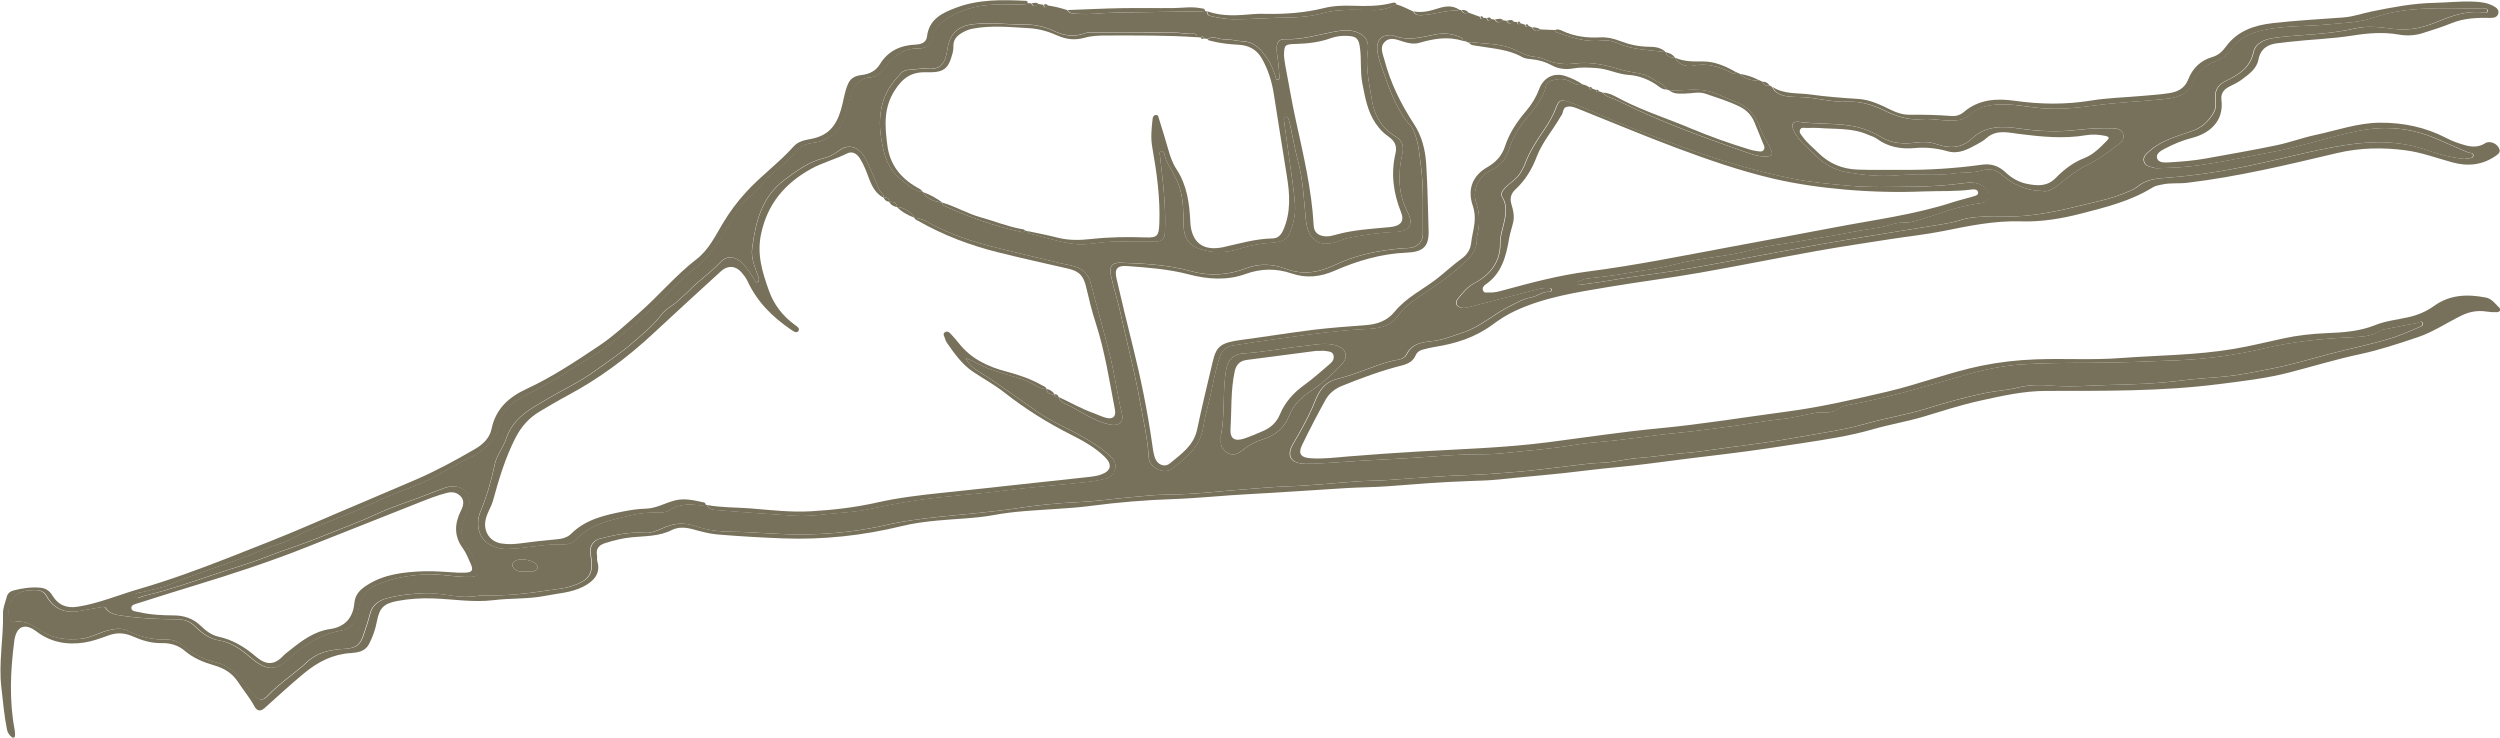 <?xml version="1.0" encoding="utf-8"?>
<!-- Generator: Adobe Illustrator 27.9.0, SVG Export Plug-In . SVG Version: 6.00 Build 0)  -->
<svg version="1.1" id="Layer_1" xmlns="http://www.w3.org/2000/svg" xmlns:xlink="http://www.w3.org/1999/xlink" x="0px" y="0px"
	 viewBox="0 0 563.24 166.18" style="enable-background:new 0 0 563.24 166.18;" xml:space="preserve">
<style type="text/css">
	.st0{fill:#77715B;}
</style>
<g>
	<path class="st0" d="M347.04,6.63c1.09,0.05,2.17,0.09,3.26,0.14c0.1,0.16,0.17,0.41,0.31,0.46c3.33,1.17,6.66,2.37,10.3,1.91
		c1.25-0.16,2.45,0.1,3.63,0.62c3.41,1.52,7.12,1.48,10.73,1.98c0,0,0.01,0,0.01,0c0.26,1.13,1.15,1.21,2.07,1.22c0,0,0,0,0,0
		c0.93,1.81,2.67,2.12,4.3,1.79c2.95-0.59,5.5,0.24,8.06,1.45c0.42,0.2,0.93,0.79,1.41,0.04c0.29,0.13,0.58,0.26,0.88,0.39
		c0.75,1.02,3.04,1.77,4.22,1.4c0.29,0.13,0.59,0.26,0.88,0.38c0.2,0.88,0.85,0.93,1.57,0.84c0.18,0.11,0.37,0.22,0.55,0.33
		c0.69,1.43,1.99,1.93,3.43,2.13c0.88,0.12,1.8,0.14,2.68,0.15c3.6,0.04,7.08,1.21,10.68,1.05c2.98-0.13,5.72,0.65,8.36,1.93
		c2.77,1.34,5.59,2.34,8.77,2.01c1.22-0.13,2.48,0.07,3.72,0.16c2.4,0.18,4.93,0.62,6.99-1.25c1.93-1.75,4.32-2.17,6.8-2.24
		c3.15-0.09,6.23,0.61,9.35,0.87c3.99,0.33,7.98-0.11,11.92-0.64c5.18-0.69,10.39-0.89,15.58-1.43c2.66-0.28,5.26-0.81,6.42-3.59
		c1.02-2.44,2.73-4.05,5.14-4.89c1.52-0.53,2.64-1.5,3.48-2.71c1.82-2.64,4.54-3.73,7.41-4.36c4.78-1.05,9.7-0.8,14.54-1.28
		c3.44-0.35,6.91-0.37,10.28-1.54c3.37-1.17,6.97-1.74,10.52-1.95c4.63-0.28,9.29-0.08,13.94-0.07c0.46,0,1.2-0.14,1.14,0.56
		c-0.05,0.55-0.76,0.34-1.15,0.3c-3.66-0.4-6.92,0.78-10.24,2.15c-3.06,1.26-6.24,2.04-9.74,1.58c-2.81-0.37-5.71-0.79-8.62-0.13
		c-3.98,0.9-8.04,1.26-12.11,1.54c-2.08,0.14-4.17,0.31-6.23,0.61c-2.06,0.3-4.17,1.11-4.64,3.24c-0.77,3.53-3.36,5.05-6.14,6.41
		c-1.71,0.84-2.52,1.91-2.45,3.81c0.05,1.11,0.27,2.23-0.37,3.35c-1.14,1.99-2.66,3.39-4.84,4.16c-3.26,1.16-6.69,1.98-9.4,4.34
		c-0.75,0.65-1.72,1.3-1.49,2.43c0.26,1.24,1.53,1.27,2.5,1.58c0.23,0.07,0.5,0.04,0.75,0.03c1.69-0.07,3.38-0.09,5.07-0.22
		c6.76-0.52,13.33-2.11,19.98-3.3c6.81-1.22,13.35-3.55,20.12-4.9c5.98-1.19,11.78-0.67,17.39,1.75c2.33,1,4.65,2.01,6.98,3.02
		c0.52,0.23,1.49,0.16,1.42,0.79c-0.09,0.8-1.12,0.53-1.73,0.76c-0.13,0.05-0.3,0-0.45-0.01c-2.79-0.28-5.5-1-8.11-1.92
		c-6.06-2.16-12.3-2.15-18.45-1.19c-6.46,1.01-12.82,2.7-19.22,4.12c-6.99,1.55-14.02,2.75-21.18,3.26
		c-2.25,0.16-4.54,0.38-6.44,1.95c-0.71,0.59-1.63,0.95-2.5,1.32c-3.58,1.54-7.39,2.24-11.15,3.17c-6.19,1.53-12.42,2.66-18.84,2.23
		c-0.05,0-0.1,0-0.15,0c-2.51,0.09-5.02,0.1-7.46,0.91c-1.31,0.43-2.69,0.67-4.06,0.9c-3.89,0.66-7.8,1.25-11.69,1.89
		c-5.19,0.85-10.38,1.68-15.56,2.6c-6.35,1.13-12.69,2.36-19.03,3.53c-4.54,0.83-9.07,1.72-13.63,2.43
		c-5.34,0.84-10.71,1.46-16.04,2.4c-1.81,0.32-3.64,0.5-5.45,0.77c-0.33,0.05-0.62,0.09-0.77-0.24c-0.19-0.43,0.2-0.46,0.46-0.57
		c0.6-0.24,1.17-0.49,1.84-0.58c2.61-0.34,5.25-0.55,7.82-1.03c4.04-0.75,8.14-1.16,12.12-2.21c5.7-1.51,11.65-1.65,17.35-3.28
		c3.36-0.96,6.93-1.22,10.38-1.86c3.85-0.72,7.76-1.23,11.58-2.03c3.24-0.67,6.57-0.9,9.73-1.9c1.5-0.48,3.03-0.13,4.56-0.56
		c2.58-0.72,5.11-1.58,7.65-2.41c2.5-0.82,5.08-1.39,7.69-1.75c0.84-0.12,1.38-0.59,1.58-1.38c0.23-0.87-0.2-1.5-0.85-2.08
		c-1.38-1.24-3.02-1.24-4.66-1.02c-3.75,0.5-7.53,0.77-11.3,0.8c-4.94,0.04-9.88,0.24-14.82-0.22c-4.01-0.38-8.03-0.71-11.97-1.47
		c-9.89-1.91-19.47-5-28.88-8.53c-5.35-2.01-10.74-3.97-15.95-6.35c-2.11-0.96-4.26-1.84-6.45-2.62c-1.5-0.54-2.05-0.14-2.58,1.32
		c-0.68,1.87-1.7,3.59-2.81,5.2c-1.64,2.38-3.18,4.78-4.21,7.5c-0.29,0.77-0.68,1.51-1.15,2.23c-0.93,1.43-2.47,2.16-3.53,3.42
		c-0.51,0.6-0.84,1.21-0.44,1.88c1.16,1.94,0.81,3.92,0.35,5.93c-0.33,1.45-0.85,2.85-0.82,4.38c0.09,4.26-2.25,7.18-5.76,9.03
		c-1.67,0.88-2.66,2.2-3.74,3.51c-0.87,1.04-0.25,2.06,1.11,2.11c0.39,0.01,0.8-0.04,1.18-0.14c5.18-1.34,10.36-2.69,15.54-4.04
		c0.87-0.23,1.75-0.38,2.66-0.3c0.24,0.02,0.54,0.01,0.57,0.34c0.03,0.3-0.22,0.52-0.44,0.5c-1.58-0.1-2.78,1.03-4.25,1.29
		c-1.8,0.32-3.33,1.27-4.93,2.08c-3.48,1.75-6.39,4.47-10.16,5.75c-2.36,0.8-4.69,1.74-7.15,2.01c-2.37,0.25-4.5,0.56-5.73,2.98
		c-0.64,1.26-2.13,1.17-3.3,1.47c-4.2,1.09-8.1,3.05-12.32,4.06c-1.23,0.3-2.37,0.91-3.27,1.95c-1.15,1.32-1.63,2.89-2.31,4.44
		c-1.25,2.86-2.82,5.58-4.39,8.29c-1.52,2.62-0.51,4.38,2.71,4.43c2.04,0.03,4.08-0.11,6.12-0.25c4.96-0.36,9.93-0.65,14.89-0.89
		c6.32-0.3,12.61-1.03,18.94-1c1.89,0.01,3.79-0.11,5.66-0.33c4.98-0.57,9.99-0.88,14.94-1.76c2.99-0.53,6.02-0.65,9.03-0.99
		c3.7-0.41,7.38-0.95,11.08-1.39c2.71-0.32,5.44-0.53,8.14-0.89c2.9-0.39,5.81-0.71,8.71-1.14c3.43-0.51,6.86-1.13,10.31-1.48
		c2.57-0.26,5.02-1.04,7.57-1.41c1.49-0.22,3.11,0.32,4.5-0.72c1.01-0.76,2.3-0.95,3.49-1.17c8.96-1.66,17.64-4.4,26.39-6.86
		c3.93-1.1,7.96-1.86,12.01-2.13c4.9-0.32,9.83-0.31,14.75-0.33c6.68-0.02,13.36-0.31,20.03-0.57c6.65-0.27,13.19-1.19,19.61-2.71
		c6.29-1.49,12.63-2.14,19.04-2.46c2.47-0.13,4.99-0.08,7.17-1.56c0.23-0.16,0.56-0.19,0.85-0.25c2.47-0.49,4.94-0.99,7.42-1.45
		c0.36-0.07,0.88-0.63,1.13,0.04c0.2,0.54-0.36,0.76-0.77,0.93c-1.93,0.79-3.83,1.68-5.81,2.32c-4.68,1.51-9.52,2.42-14.26,3.68
		c-4.37,1.15-8.7,2.47-13.15,3.33c-3.27,0.63-6.51,1.35-9.83,1.71c-3.46,0.37-6.95,0.51-10.39,0.96c-5.39,0.7-10.81,0.9-16.22,1.01
		c-4.27,0.09-8.54,0.53-12.84,0.18c-2.56-0.21-5.18-0.28-7.82,0.4c-2.42,0.62-5,0.73-7.48,1.24c-4.53,0.93-8.97,2.2-13.39,3.57
		c-4.4,1.36-9.01,2.06-13.45,3.34c-4.94,1.42-10.01,2.09-15.04,3c-5.17,0.94-10.39,1.65-15.61,2.32c-3.59,0.46-7.17,1.09-10.79,1.36
		c-3.22,0.24-6.41,0.82-9.62,1.03c-2.84,0.18-5.57,0.99-8.43,1.09c-2.97,0.1-5.93,0.59-8.89,0.92c-3.26,0.36-6.5,0.83-9.77,1.09
		c-3.42,0.28-6.84,0.59-10.28,0.71c-6.31,0.21-12.62,0.68-18.91,1.15c-2.44,0.18-4.88,0.16-7.31,0.33
		c-5.26,0.37-10.5,0.96-15.77,1.12c-3.24,0.1-6.45,0.45-9.68,0.68c-5.6,0.4-11.18,1.14-16.82,1.16c-2.93,0.01-5.86,0.35-8.78,0.61
		c-3.91,0.35-7.8,0.93-11.72,1.1c-4.63,0.2-9.24,0.67-13.79,1.37c-5.8,0.89-11.65,1.31-17.47,1.93c-4.01,0.43-7.98,0.92-11.91,1.83
		c-5.93,1.37-11.94,2.02-18.03,2.15c-5.75,0.13-11.45-0.58-17.18-0.61c-2.83-0.02-5.57-0.45-8.21-1.35
		c-2.5-0.85-4.78-0.49-7.07,0.55c-1.23,0.56-2.52,1.13-3.85,1.03c-3.53-0.25-6.91,0.49-10.27,1.32c-1.61,0.4-2.45,1.9-2.14,3.52
		c0.82,4.33-0.17,5.93-4.49,7.26c-1.82,0.56-3.71,0.66-5.57,0.95c-4.34,0.69-8.68,1.1-13.07,1.1c-0.75,0-1.52-0.06-2.24,0.07
		c-1.84,0.33-3.65,0.27-5.49,0.01c-2.16-0.31-4.36-0.68-6.52-0.61c-2.92,0.1-5.86,0.41-8.69,1.2c-1.71,0.47-3.13,1.59-3.57,3.33
		c-0.45,1.77-1.02,3.46-1.61,5.17c-0.84,2.46-2.35,2.73-4.38,2.85c-2.98,0.17-5.89,0.77-8.14,2.87c-2.92,2.72-6.33,4.86-9.06,7.78
		c-0.9,0.96-1.76,1.04-2.66,0.02c-0.99-1.12-2.02-2.21-2.95-3.37c-1.52-1.89-3.14-3.53-5.65-4.17c-2.7-0.69-5.28-1.73-7.41-3.67
		c-1.13-1.03-2.57-1.61-4.11-1.57c-3.09,0.08-5.94-0.62-8.71-2.01c-1.29-0.64-2.77-0.44-4.24-0.09c-2.17,0.52-4.06,1.76-6.38,1.95
		c-2.98,0.24-5.75,0.03-8.34-1.54c-1.99-1.2-3.83-2.74-6.43-2.26c-0.66,0.12-1.1-0.37-1.27-1.03c-0.77-3.11,1.29-5.97,4.46-6.09
		c1.45-0.06,3.02-0.42,3.98,1.3c1.56,2.83,4.23,3.97,7.39,3.34c1.65-0.33,3.33-0.56,4.99-0.88c0.38-0.07,0.68-0.14,0.92,0.22
		c0.8,1.21,2.12,1.47,3.36,1.67c4.28,0.68,8.61,0.83,12.94,0.88c1.57,0.02,2.77,0.51,3.87,1.6c1.5,1.49,3.22,2.77,5.35,3.12
		c2.79,0.46,4.88,1.95,6.98,3.74c3.33,2.83,5.46,3.45,8.51,0.62c3.43-3.18,7.2-5.69,11.93-6.53c2.24-0.4,3.56-1.92,3.89-4.15
		c0.38-2.57,1.27-4.75,3.77-5.95c3.56-1.7,7.39-2.33,11.27-2.58c3.44-0.22,6.83,0.67,10.28,0.57c1.56-0.05,2.07-0.56,1.61-2.02
		c-0.45-1.41-0.92-2.86-1.92-4.02c-2.28-2.65-1.98-5.48-0.52-8.34c0.94-1.84,0.94-3.4-0.2-4.82c-0.91-1.13-2.72-1.55-4.54-0.93
		c-1.64,0.56-3.24,1.22-4.86,1.84c-3.53,1.34-7.16,2.49-10.58,4.07c-4.33,2-8.82,3.61-13.23,5.41c-3.9,1.59-7.95,2.79-11.87,4.34
		c-3.94,1.56-8.01,2.67-12.01,4.04c-5.07,1.74-10.15,3.46-15.38,4.69c-0.68,0.16-1.9,0.95-2.03,0.13c-0.15-0.97,1.3-0.85,2.11-1.08
		c1.86-0.52,3.82-0.79,5.58-1.54c4.79-2.04,9.74-3.65,14.65-5.36c3.51-1.23,6.85-2.88,10.42-3.95c1.78-0.54,3.41-1.56,5.09-2.39
		c4.29-2.1,8.83-3.58,13.18-5.53c2.85-1.27,5.66-2.66,8.6-3.76c2.82-1.05,5.64-2.12,8.29-3.59c2.47-1.37,4.86-2.85,7.44-4.03
		c3.45-1.58,5.89-4.03,6.85-7.94c0.49-2,1.75-3.8,3.66-4.93c4.11-2.41,8.49-4.34,12.4-7.1c2.03-1.43,4.31-2.51,6.35-3.92
		c5.67-3.92,10.66-8.65,15.63-13.41c1.79-1.72,3.44-3.65,5.47-5.08c3.62-2.55,5.72-6.25,7.97-9.87c1.33-2.14,2.18-4.63,4.33-6.17
		c1.4-1,2.49-2.28,3.56-3.59c0.34-0.42,0.63-0.91,1.04-1.26c2.08-1.76,4.35-3.32,6.04-5.51c1.03-1.34,2.41-1.98,4.09-2.18
		c1.75-0.21,3.3-0.83,4.7-2.05c2.8-2.44,2.93-5.97,3.95-9.11c0.45-1.38,2.05-3.41,3.54-3.5c1.75-0.1,2.99-0.8,4.05-2.33
		c1.79-2.57,4.18-4.36,7.59-4.3c1.93,0.04,3-1.05,3.18-2.99c0.04-0.41,0.11-0.76,0.37-1.1c1.96-2.57,4.74-3.92,7.68-4.84
		c3.75-1.18,7.68-1,11.57-0.95c0.56,0.01,1.21,0.27,1.69-0.31c0.29,0.01,0.59,0.03,0.88,0.04c0.44,0.89,0.96,0.74,1.53,0.13
		c0.39,0.06,0.78,0.12,1.16,0.19c0.21,0.68,0.52,0.77,0.94,0.15c1.52,0.2,3.01,0.57,4.47,1.05c0.59,0.96,1.59,0.8,2.48,0.86
		c2.79,0.19,5.56-0.24,8.34-0.28c6.52-0.11,13.04-0.2,19.56-0.3c0.2,0,0.4-0.05,0.59-0.07c0.17,0.02,0.34,0.05,0.52,0.07
		c-0.09,0.81,0.48,1.02,1.09,1.14c1.6,0.33,3.2,0.64,4.86,0.65c4.23,0.02,8.45-0.36,12.68-0.4c1.59-0.01,3.25-0.16,4.88-0.4
		c1.68-0.25,3.25-0.83,4.94-1.06c3.19-0.43,6.37-0.18,9.55-0.21c1.69-0.02,3.17-0.56,4.62-1.3c1.36,0.36,2.58,1.05,3.87,1.61
		c0.39,0.93,1.27,0.87,2.01,0.84c2.7-0.11,5.29-1.19,8.03-1.02c0.06,0,0.13-0.14,0.19-0.21c0.19,0.03,0.38,0.06,0.57,0.09
		c0.34,0.68,0.82,0.92,1.53,0.53c0.89,0.32,1.78,0.65,2.67,0.97c0.1,0.42,0.23,0.74,0.63,0.2c0.29,0.04,0.58,0.07,0.87,0.11
		c0.19,0.65,0.49,0.75,0.93,0.19c0.29,0.04,0.58,0.08,0.86,0.12c0.53,0.88,1.17,0.74,1.84,0.17c0.29,0.04,0.58,0.07,0.87,0.11
		c0.4,0.87,0.95,0.68,1.53,0.21c0.29,0.03,0.58,0.07,0.87,0.1c0.1,0.41,0.22,0.74,0.63,0.21c0.39,0.13,0.78,0.25,1.17,0.38
		c0.11,0.42,0.23,0.77,0.63,0.18c0.29,0.14,0.58,0.27,0.87,0.41C345.65,6.96,346.22,7.25,347.04,6.63z M237.59,88.83
		c-0.05,0.72,0.41,0.68,0.9,0.59l0.01,0.01c0.44,1.45,1.88,1.65,2.94,2.23c2.83,1.54,5.51,3.43,8.78,4.02
		c1.89,0.34,3.01-0.6,2.54-2.49c-1.02-4.15-1.55-8.4-2.57-12.54c-1.4-5.69-3.03-11.33-4.51-17c-0.47-1.81-1.61-2.96-3.29-3.54
		c-1.12-0.39-2.32-0.52-3.48-0.8c-3.82-0.92-7.63-1.87-11.45-2.77c-5.73-1.35-11.37-2.88-16.68-5.55c-1.52-0.76-2.97-1.83-4.79-1.92
		l-0.01,0c-0.48-1.21-2.49-2.46-3.89-2.41l0,0c-0.11-1.14-0.91-1.22-1.79-1.2l-0.01,0c0.05-0.89-0.48-1.02-1.2-0.9l-0.01,0
		c0.17-0.85-0.7-1.14-0.97-1.77c-0.93-2.24-1.88-4.47-2.92-6.66c-1.24-2.61-3.62-4.27-6.46-2.03c-0.91,0.72-1.97,1.23-3.06,1.49
		c-3.44,0.83-6.13,2.8-8.92,4.9c-5.24,3.93-6.51,9.49-7.31,15.39c-0.31,2.26,0.64,4.3,1.35,6.36c0.15,0.43,0.34,1.02-0.06,1.25
		c-0.57,0.32-0.69-0.39-0.91-0.72c-0.82-1.25-1.56-2.55-2.67-3.58c-1.62-1.49-3.36-1.71-4.78-0.2c-2.3,2.45-5.11,4.3-7.41,6.73
		c-0.61,0.65-1.39,1.17-1.99,1.8c-1.17,1.25-2.83,1.87-3.88,3.25c-2.04,2.66-4.64,4.78-7.17,6.94c-2.47,2.11-5.23,3.89-7.85,5.81
		c-3.28,2.41-6.92,4.09-10.38,6.12c-3.97,2.33-8.05,4.33-9.66,9.15c-0.66,2-2.16,3.77-2.58,5.79c-0.76,3.71-1.82,7.28-3.26,10.76
		c-1.06,2.57-0.41,5.54,1.6,6.99c1.29,0.93,2.77,1.35,4.35,1.33c4.03-0.04,7.98-1.09,12.04-1.03c1.07,0.02,2.41,0.14,3.45-0.99
		c2.12-2.3,4.88-3.61,7.91-4.41c3.17-0.84,6.28-1.77,9.64-1.76c1.24,0,2.74,0.19,3.9-0.7c0.95-0.72,2.03-0.85,3.16-1.05
		c1.6-0.28,3.16,0.32,4.73,0.01l0.13-0.01l0.12,0.03c0.44,1.08,1.54,1.1,2.36,1.17c5.69,0.48,11.4,0.86,17.1,1.24
		c2.39,0.16,4.79-0.02,7.16-0.3c3.2-0.37,6.43-0.44,9.61-1.1c3.84-0.8,7.69-1.59,11.57-2.14c6.34-0.89,12.74-1.27,19.1-2.09
		c6.01-0.77,12.05-1.23,18.08-1.88c1.62-0.17,3.25-0.42,4.84-0.81c2.38-0.59,2.97-3.3,1.34-4.86c-2.23-2.13-4.81-3.66-7.45-5.13
		c-2.87-1.6-5.97-2.87-8.67-4.71c-4.76-3.24-9.34-6.74-14.26-9.77c-1.03-0.63-1.9-1.57-2.46-2.7c1.26,0.48,2.39,1.09,3.54,1.65
		c3.33,1.63,7.02,2.2,10.44,3.57c1.41,0.57,2.57,1.75,4.22,1.71l0.01,0C235.89,88.79,236.71,88.85,237.59,88.83L237.59,88.83z
		 M212.37,45.66L212.37,45.66c-0.11,0.54,0.31,0.68,0.66,0.84c5.35,2.39,10.83,4.41,16.58,5.63c0.47,0.1,0.95,0.42,1.33-0.17
		c0.19,0.03,0.38,0.06,0.57,0.09c0.01,0.47,0.37,0.53,0.71,0.62c1.35,0.36,2.69,0.72,4.04,1.06c2.95,0.74,5.9,1.6,8.98,1.23
		c2.32-0.28,4.63-0.61,6.98-0.58c2.75,0.03,5.5,0.01,8.25,0.01c1.28,0,1.91-0.64,1.97-1.92c0.31-5.85-0.46-11.62-1.11-17.41
		c-0.04-0.38-0.26-0.88,0.3-0.99c0.51-0.09,0.65,0.43,0.73,0.79c0.27,1.35,1.05,2.46,1.68,3.64c0.65,1.22,1.31,2.43,1.73,3.79
		c0.88,2.82,0.83,5.69,0.89,8.58c0.05,2.4,0.95,4.26,3.49,5.16c3.12,1.1,6.23,0.93,9.22-0.04c2.41-0.78,4.81-1.17,7.3-1.34
		c1.59-0.11,3.22-0.46,3.87-2.07c0.82-2.03,1.37-4.23,1.22-6.4c-0.24-3.51-0.84-6.99-1.31-10.48c-0.39-2.9-0.79-5.8-1.2-8.69
		c-0.05-0.35,0.05-0.62,0.37-0.71c0.35-0.09,0.54,0.19,0.65,0.48c0.12,0.33,0.23,0.66,0.31,1c0.62,2.81,1.08,5.65,1.84,8.44
		c1.17,4.34,1.33,8.83,1.78,13.27c0.47,4.68,3.11,6.43,7.43,4.8c0.88-0.33,1.78-0.63,2.7-0.81c3.32-0.62,6.65-1.13,10.05-1.24
		c3.1-0.1,4.19-1.7,2.77-4.41c-2.28-4.35-2.2-8.81-1.19-13.36c0.37-1.69-0.17-2.91-1.51-3.7c-2.3-1.36-3.83-3.27-4.75-5.74
		c-0.53-1.41-0.68-2.9-0.94-4.36c-0.56-3.09-1.04-6.2-0.6-9.34c0.24-1.68-0.22-2.94-1.7-3.75c-1.97-1.09-4.14-0.79-6.15-0.4
		c-3.61,0.7-7.14,1.8-10.88,1.63c-1.11-0.05-1.76,0.63-1.79,1.76c-0.02,0.74,0.01,1.48,0.15,2.23c0.24,1.32,0.33,2.66,0.42,4
		c0.03,0.39,0.28,1.04-0.36,1.12c-0.47,0.05-0.44-0.55-0.56-0.92c-0.47-1.42-1.04-2.81-1.91-4.02c-1.32-1.83-2.72-3.58-5.31-3.68
		c-1.38-0.05-2.76-0.5-4.13-0.45c-1.31,0.05-2.6-0.91-3.91-0.08c-0.28-0.04-0.57-0.08-0.85-0.11c-0.08-0.47-0.26-0.65-0.64-0.21
		c-0.28-0.03-0.57-0.06-0.85-0.09c0-0.57-0.31-0.81-0.86-0.77c-1.55,0.11-3.07-0.29-4.61-0.29c-6.04-0.03-12.09-0.02-18.13-0.01
		c-0.54,0-1.13-0.03-1.62,0.16c-2.44,0.96-4.73,0.58-7.04-0.5c-2-0.94-4.17-1.44-6.36-1.44c-3.88,0.02-7.73-0.5-11.63-0.1
		c-3.51,0.36-5.46,2.1-5.97,5.58c-0.45,3.05-1.36,4.78-4.58,4.46c-1.29-0.13-2.66,0.21-4.01,0.25c-0.68,0.02-1.39,0.22-1.89,0.77
		c-1.59,1.73-3.08,3.59-3.85,5.81c-0.97,2.79-1.1,5.7-0.64,8.67c0.57,3.67,1.43,7.15,4.58,9.54c1.48,1.12,2.78,2.57,4.8,2.75l0.01,0
		C208.93,44.91,210.58,45.42,212.37,45.66z M330.95,9.61c-0.15-0.05-0.31-0.09-0.46-0.14c-0.04-0.27-0.18-0.33-0.41-0.19
		c-0.18-0.03-0.35-0.05-0.53-0.08c0.14-0.63-0.35-0.75-0.76-0.92c-1.75-0.74-3.58-0.9-5.43-0.53c-3.16,0.64-6.29,1.55-9.49,0.21
		c-0.26-0.11-0.59-0.05-0.89-0.05c-1.86,0.03-2.81,1.25-2.7,3.13c0.11,1.78,0.76,3.39,1.34,5.02c1.56,4.36,3.02,8.78,6.22,12.32
		c0.5,0.55,0.69,1.19,0.93,1.84c0.87,2.3,1.02,4.71,1.34,7.13c0.69,5.09,0.38,10.16,0.45,15.23c0.03,2.01-1.42,3.29-3.46,3.3
		c-1.1,0-2.18,0.15-3.27,0.27c-4.61,0.52-9.06,1.6-13.25,3.6c-3.52,1.68-7.16,2.21-10.86,0.81c-2.98-1.12-6.02-1.26-8.86-0.17
		c-4.18,1.6-8.3,1.87-12.56,0.69c-5.17-1.44-10.48-1.73-15.8-1.9c-2.03-0.07-2.64,0.87-2.23,2.84c0.59,2.83,1.52,5.57,2.13,8.37
		c1.47,6.79,3.29,13.5,4.48,20.36c0.72,4.11,1.7,8.16,1.92,12.35c0.11,2.18,3.39,3.87,5.16,2.51c3.18-2.44,6.41-4.88,7.11-9.35
		c0.5-3.18,1.51-6.27,2.12-9.43c0.45-2.3,0.95-4.57,1.76-6.77c0.52-1.41,1.54-2.03,3.03-2.27c4.21-0.68,8.44-1.3,12.67-1.86
		c5.46-0.73,10.91-1.51,16.43-1.77c2.39-0.11,4.91-0.2,6.89-1.92c1.08-0.94,1.71-2.29,2.85-3.22c3.71-3.01,7.95-5.26,11.54-8.48
		c2.25-2.02,4.59-3.7,4.34-7.12c-0.01-0.09,0.07-0.19,0.09-0.28c0.58-2.57,0.65-5.08-0.25-7.64c-0.95-2.69,0.69-5.93,3.26-7.09
		c1.98-0.9,3.37-2.33,4.06-4.5c0.77-2.42,1.97-4.64,3.55-6.67c1.91-2.45,4.16-4.7,4.87-7.91c0.12-0.54,0.6-0.96,1.13-1.13
		c1.5-0.49,3-0.65,4.47,0.21c0.83,0.49,1.7,0.91,2.72,0.62c0.56,0.07,1.02,0.35,1.48,0.63c0.05,0.44,0.19,0.69,0.62,0.28
		c0.29,0.11,0.59,0.22,0.88,0.32c0.07,0.4,0.17,0.73,0.62,0.27c0.29,0.11,0.58,0.23,0.87,0.34c0.9,1.08,2.29,1.24,3.46,1.83
		c9.2,4.6,18.85,8.11,28.54,11.5c1.43,0.5,2.91,1.05,4.49,1.04c1.76-0.01,1.97-0.25,1.26-1.89c-0.63-1.45-1.7-2.68-2.19-4.21
		c-0.96-3.01-2.76-5.18-5.85-6.3c-2.04-0.74-3.95-1.83-6.09-2.33c-2.89-0.68-5.81,0.06-8.71-0.19c-0.15-0.05-0.31-0.1-0.46-0.16
		c-0.71-1.38-2.22-1.71-3.37-2.49c-1.99-1.36-4.45-1.23-6.66-1.9c-3.51-1.06-7.05-1.96-10.7-1.47c-2.43,0.33-4.62,0-6.82-0.93
		c-0.64-0.27-1.33-0.51-2.01-0.55c-1.73-0.12-3.21-0.89-4.72-1.61c-3.14-1.5-6.59-1.29-9.91-1.74
		C331.24,9.44,331.09,9.56,330.95,9.61z M460.14,43.03c1.24,0.3,2.42-0.48,3.53-1.34c2.12-1.63,4.13-3.38,6.6-4.55
		c2.61-1.23,4.91-3.02,7.2-4.77c0.75-0.57,1.23-1.42,0.81-2.37c-0.38-0.86-1.23-1.07-2.14-1.1c-2.7-0.08-5.39,0.03-8.06,0.35
		c-4.38,0.53-8.75,0.34-13.1-0.3c-3.89-0.57-7.58-0.7-10.77,2.3c-2.22,2.08-4.93,2.28-7.82,1.25c-1.42-0.51-2.93-0.61-4.54-0.41
		c-2.71,0.34-5.46,0.35-7.98-1.18c-2.14-1.3-4.5-2.2-6.98-2.6c-3.83-0.62-7.74-0.32-11.6-0.86c-1.45-0.2-1.82,0.6-1.17,1.99
		c1.04,2.25,3.02,3.65,4.69,5.35c2.06,2.1,4.44,3.54,7.34,4.02c3.77,0.63,7.54,1.04,11.41,0.67c4.16-0.39,8.38,0.19,12.55-0.4
		c2.12-0.3,4.28-0.08,6.37-0.68c1.63-0.47,3.08-0.26,4.44,0.91C453.48,41.52,456.38,42.98,460.14,43.03z M275.06,98.13
		c0,0.35,0.02,0.7,0,1.05c-0.11,1.34,0.44,2.34,1.63,2.94c1.2,0.61,2.33,0.08,3.19-0.64c1.37-1.15,2.88-1.96,4.55-2.47
		c2.85-0.86,4.94-2.58,6.01-5.35c0.99-2.57,2.91-4.25,5.07-5.69c2.46-1.65,4.64-3.6,6.65-5.73c1.86-1.97,1.13-3.89-1.56-4.53
		c-2.34-0.55-4.68,0.03-6.97,0.26c-4.48,0.46-8.91,1.37-13.42,1.65c-2.26,0.14-3.53,1.33-3.93,3.53
		C275.36,88.1,276.06,93.18,275.06,98.13z M118.54,128.76c0.55,0,1.13,0.12,1.63-0.03c0.7-0.21,1.35-0.67,0.7-1.52
		c-0.8-1.06-3.56-1.53-4.73-0.88c-0.88,0.49-0.95,1.24-0.16,1.91C116.73,128.89,117.64,128.8,118.54,128.76z"/>
	<path class="st0" d="M231.55,0.71c-0.47,0.57-1.12,0.31-1.69,0.31c-3.89-0.05-7.82-0.22-11.57,0.95c-2.94,0.92-5.72,2.27-7.68,4.84
		c-0.26,0.34-0.34,0.69-0.37,1.1c-0.17,1.94-1.24,3.03-3.18,2.99c-3.41-0.06-5.8,1.73-7.59,4.3c-1.06,1.53-2.3,2.23-4.05,2.33
		c-1.48,0.08-3.09,2.12-3.54,3.5c-1.02,3.14-1.15,6.68-3.95,9.11c-1.4,1.21-2.95,1.84-4.7,2.05c-1.68,0.2-3.05,0.85-4.09,2.18
		c-1.69,2.19-3.96,3.75-6.04,5.51c-0.41,0.35-0.7,0.84-1.04,1.26c-1.06,1.32-2.16,2.59-3.56,3.59c-2.15,1.54-3,4.03-4.33,6.17
		c-2.25,3.62-4.34,7.32-7.97,9.87c-2.03,1.43-3.68,3.36-5.47,5.08c-4.97,4.76-9.96,9.49-15.63,13.41c-2.04,1.41-4.32,2.49-6.35,3.92
		c-3.92,2.76-8.29,4.69-12.4,7.1c-1.92,1.13-3.18,2.93-3.66,4.93c-0.96,3.91-3.4,6.36-6.85,7.94c-2.58,1.18-4.97,2.67-7.44,4.03
		c-2.65,1.47-5.47,2.53-8.29,3.59c-2.94,1.1-5.75,2.48-8.6,3.76c-4.35,1.95-8.9,3.43-13.18,5.53c-1.69,0.83-3.32,1.85-5.09,2.39
		c-3.57,1.08-6.91,2.73-10.42,3.95c-4.91,1.71-9.85,3.32-14.65,5.36c-1.76,0.75-3.72,1.02-5.58,1.54c-0.81,0.23-2.27,0.11-2.11,1.08
		c0.13,0.83,1.34,0.04,2.03-0.13c5.23-1.23,10.31-2.95,15.38-4.69c3.99-1.37,8.07-2.48,12.01-4.04c3.92-1.55,7.97-2.75,11.87-4.34
		c4.41-1.8,8.89-3.41,13.23-5.41c3.42-1.58,7.05-2.73,10.58-4.07c1.62-0.61,3.22-1.28,4.86-1.84c1.82-0.62,3.63-0.21,4.54,0.93
		c1.14,1.42,1.14,2.98,0.2,4.82c-1.47,2.86-1.76,5.69,0.52,8.34c1,1.16,1.48,2.61,1.92,4.02c0.46,1.47-0.04,1.98-1.61,2.02
		c-3.44,0.1-6.84-0.79-10.28-0.57c-3.88,0.25-7.7,0.88-11.27,2.58c-2.51,1.2-3.39,3.38-3.77,5.95c-0.33,2.23-1.65,3.76-3.89,4.15
		c-4.73,0.84-8.5,3.35-11.93,6.53c-3.05,2.83-5.18,2.21-8.51-0.62c-2.1-1.79-4.19-3.28-6.98-3.74c-2.13-0.35-3.84-1.63-5.35-3.12
		c-1.09-1.09-2.3-1.58-3.87-1.6c-4.33-0.06-8.66-0.21-12.94-0.88c-1.24-0.2-2.56-0.46-3.36-1.67c-0.24-0.36-0.54-0.29-0.92-0.22
		c-1.66,0.32-3.33,0.55-4.99,0.88c-3.17,0.63-5.83-0.51-7.39-3.34c-0.95-1.72-2.53-1.36-3.98-1.3c-3.18,0.12-5.23,2.98-4.46,6.09
		c0.16,0.66,0.6,1.15,1.27,1.03c2.6-0.48,4.44,1.06,6.43,2.26c2.58,1.57,5.36,1.78,8.34,1.54c2.33-0.19,4.21-1.44,6.38-1.95
		c1.47-0.35,2.96-0.55,4.24,0.09c2.77,1.39,5.62,2.09,8.71,2.01c1.54-0.04,2.97,0.54,4.11,1.57c2.13,1.94,4.71,2.98,7.41,3.67
		c2.51,0.64,4.13,2.27,5.65,4.17c0.94,1.16,1.96,2.25,2.95,3.37c0.89,1.02,1.76,0.94,2.66-0.02c2.73-2.92,6.14-5.06,9.06-7.78
		c2.25-2.1,5.16-2.69,8.14-2.87c2.03-0.12,3.54-0.39,4.38-2.85c0.58-1.71,1.16-3.41,1.61-5.17c0.44-1.74,1.87-2.86,3.57-3.33
		c2.83-0.78,5.77-1.1,8.69-1.2c2.17-0.07,4.36,0.29,6.52,0.61c1.85,0.27,3.65,0.32,5.49-0.01c0.73-0.13,1.49-0.07,2.24-0.07
		c4.39-0.01,8.73-0.41,13.07-1.1c1.86-0.3,3.75-0.39,5.57-0.95c4.32-1.34,5.31-2.94,4.49-7.26c-0.31-1.61,0.53-3.12,2.14-3.52
		c3.37-0.83,6.74-1.57,10.27-1.32c1.33,0.09,2.62-0.47,3.85-1.03c2.28-1.04,4.57-1.4,7.07-0.55c2.64,0.9,5.38,1.33,8.21,1.35
		c5.73,0.04,11.44,0.74,17.18,0.61c6.09-0.14,12.1-0.78,18.03-2.15c3.93-0.91,7.9-1.4,11.91-1.83c5.82-0.62,11.66-1.04,17.47-1.93
		c4.55-0.7,9.16-1.17,13.79-1.37c3.91-0.17,7.81-0.75,11.72-1.1c2.92-0.26,5.85-0.6,8.78-0.61c5.64-0.02,11.21-0.76,16.82-1.16
		c3.22-0.23,6.44-0.58,9.68-0.68c5.27-0.16,10.51-0.75,15.77-1.12c2.43-0.17,4.87-0.15,7.31-0.33c6.3-0.48,12.6-0.94,18.91-1.15
		c3.44-0.12,6.86-0.43,10.28-0.71c3.26-0.26,6.51-0.73,9.77-1.09c2.96-0.33,5.92-0.82,8.89-0.92c2.86-0.1,5.59-0.9,8.43-1.09
		c3.22-0.21,6.41-0.79,9.62-1.03c3.62-0.27,7.2-0.9,10.79-1.36c5.22-0.67,10.43-1.38,15.61-2.32c5.03-0.91,10.1-1.59,15.04-3
		c4.44-1.27,9.04-1.97,13.45-3.34c4.43-1.37,8.86-2.64,13.39-3.57c2.48-0.51,5.06-0.61,7.48-1.24c2.64-0.68,5.25-0.61,7.82-0.4
		c4.3,0.35,8.57-0.09,12.84-0.18c5.41-0.12,10.82-0.31,16.22-1.01c3.44-0.45,6.93-0.59,10.39-0.96c3.32-0.36,6.56-1.08,9.83-1.71
		c4.45-0.86,8.77-2.18,13.15-3.33c4.75-1.25,9.58-2.17,14.26-3.68c1.98-0.64,3.88-1.53,5.81-2.32c0.41-0.17,0.97-0.39,0.77-0.93
		c-0.25-0.67-0.77-0.11-1.13-0.04c-2.48,0.45-4.95,0.96-7.42,1.45c-0.29,0.06-0.62,0.09-0.85,0.25c-2.19,1.48-4.7,1.44-7.17,1.56
		c-6.41,0.33-12.75,0.98-19.04,2.46c-6.42,1.52-12.96,2.44-19.61,2.71c-6.68,0.27-13.35,0.55-20.03,0.57
		c-4.92,0.02-9.85,0-14.75,0.33c-4.06,0.27-8.08,1.03-12.01,2.13c-8.75,2.46-17.43,5.19-26.39,6.86c-1.19,0.22-2.48,0.41-3.49,1.17
		c-1.38,1.04-3.01,0.5-4.5,0.72c-2.55,0.37-5,1.15-7.57,1.41c-3.45,0.35-6.88,0.97-10.31,1.48c-2.9,0.43-5.81,0.76-8.71,1.14
		c-2.71,0.36-5.43,0.56-8.14,0.89c-3.7,0.44-7.38,0.98-11.08,1.39c-3.01,0.34-6.04,0.46-9.03,0.99c-4.94,0.88-9.96,1.19-14.94,1.76
		c-1.88,0.21-3.78,0.34-5.66,0.33c-6.33-0.03-12.63,0.69-18.94,1c-4.97,0.24-9.93,0.53-14.89,0.89c-2.04,0.15-4.08,0.29-6.12,0.25
		c-3.22-0.05-4.23-1.81-2.71-4.43c1.57-2.7,3.14-5.43,4.39-8.29c0.68-1.55,1.16-3.12,2.31-4.44c0.91-1.05,2.04-1.66,3.27-1.95
		c4.22-1.01,8.12-2.98,12.32-4.06c1.16-0.3,2.65-0.21,3.3-1.47c1.23-2.42,3.36-2.73,5.73-2.98c2.46-0.26,4.79-1.21,7.15-2.01
		c3.77-1.28,6.68-4,10.16-5.75c1.6-0.81,3.13-1.76,4.93-2.08c1.46-0.26,2.66-1.39,4.25-1.29c0.23,0.01,0.47-0.21,0.44-0.5
		c-0.04-0.33-0.33-0.31-0.57-0.34c-0.91-0.08-1.79,0.07-2.66,0.3c-5.18,1.35-10.36,2.7-15.54,4.04c-0.38,0.1-0.79,0.15-1.18,0.14
		c-1.36-0.04-1.98-1.06-1.11-2.11c1.08-1.3,2.07-2.63,3.74-3.51c3.5-1.85,5.84-4.77,5.76-9.03c-0.03-1.53,0.49-2.93,0.82-4.38
		c0.46-2.01,0.81-4-0.35-5.93c-0.41-0.67-0.07-1.28,0.44-1.88c1.06-1.26,2.6-1.98,3.53-3.42c0.47-0.72,0.86-1.46,1.15-2.23
		c1.03-2.72,2.57-5.12,4.21-7.5c1.11-1.61,2.12-3.34,2.81-5.2c0.53-1.46,1.09-1.86,2.58-1.32c2.18,0.78,4.34,1.66,6.45,2.62
		c5.21,2.38,10.6,4.34,15.95,6.35c9.41,3.53,18.99,6.61,28.88,8.53c3.95,0.76,7.97,1.09,11.97,1.47c4.94,0.47,9.88,0.27,14.82,0.22
		c3.77-0.03,7.55-0.3,11.3-0.8c1.64-0.22,3.29-0.22,4.66,1.02c0.65,0.59,1.07,1.21,0.85,2.08c-0.2,0.78-0.74,1.26-1.58,1.38
		c-2.61,0.36-5.19,0.93-7.69,1.75c-2.54,0.83-5.07,1.69-7.65,2.41c-1.53,0.43-3.06,0.08-4.56,0.56c-3.16,1.01-6.49,1.23-9.73,1.9
		c-3.82,0.8-7.72,1.31-11.58,2.03c-3.46,0.65-7.02,0.9-10.38,1.86c-5.7,1.63-11.65,1.77-17.35,3.28c-3.99,1.06-8.08,1.47-12.12,2.21
		c-2.57,0.48-5.21,0.68-7.82,1.03c-0.67,0.09-1.24,0.34-1.84,0.58c-0.26,0.11-0.65,0.14-0.46,0.57c0.14,0.33,0.44,0.29,0.77,0.24
		c1.82-0.27,3.65-0.45,5.45-0.77c5.33-0.94,10.7-1.57,16.04-2.4c4.56-0.71,9.09-1.6,13.63-2.43c6.35-1.17,12.68-2.4,19.03-3.53
		c5.18-0.92,10.37-1.75,15.56-2.6c3.9-0.64,7.8-1.24,11.69-1.89c1.37-0.23,2.75-0.47,4.06-0.9c2.44-0.8,4.95-0.81,7.46-0.91
		c0.05,0,0.1,0,0.15,0c6.42,0.43,12.65-0.7,18.84-2.23c3.75-0.93,7.57-1.63,11.15-3.17c0.86-0.37,1.78-0.73,2.5-1.32
		c1.9-1.56,4.19-1.78,6.44-1.95c7.15-0.52,14.19-1.71,21.18-3.26c6.4-1.42,12.75-3.11,19.22-4.12c6.16-0.96,12.39-0.97,18.45,1.19
		c2.61,0.93,5.32,1.64,8.11,1.92c0.15,0.02,0.32,0.06,0.45,0.01c0.61-0.23,1.64,0.04,1.73-0.76c0.07-0.63-0.91-0.56-1.42-0.79
		c-2.32-1.01-4.65-2.01-6.98-3.02c-5.61-2.42-11.41-2.94-17.39-1.75c-6.78,1.35-13.32,3.69-20.12,4.9
		c-6.64,1.19-13.21,2.78-19.98,3.3c-1.69,0.13-3.38,0.16-5.07,0.22c-0.25,0.01-0.52,0.04-0.75-0.03c-0.97-0.31-2.25-0.34-2.5-1.58
		c-0.23-1.13,0.74-1.78,1.49-2.43c2.71-2.36,6.14-3.19,9.4-4.34c2.18-0.77,3.7-2.18,4.84-4.16c0.64-1.12,0.41-2.24,0.37-3.35
		c-0.08-1.91,0.73-2.98,2.45-3.81c2.77-1.36,5.36-2.88,6.14-6.41c0.47-2.13,2.59-2.94,4.64-3.24c2.06-0.3,4.15-0.47,6.23-0.61
		c4.07-0.28,8.13-0.63,12.11-1.54c2.91-0.66,5.81-0.24,8.62,0.13c3.5,0.46,6.68-0.32,9.74-1.58c3.32-1.37,6.59-2.55,10.24-2.15
		c0.39,0.04,1.1,0.25,1.15-0.3c0.06-0.7-0.68-0.56-1.14-0.56c-4.65-0.01-9.31-0.21-13.94,0.07c-3.55,0.21-7.15,0.78-10.52,1.95
		c-3.37,1.17-6.84,1.2-10.28,1.54c-4.84,0.49-9.77,0.23-14.54,1.28c-2.88,0.63-5.6,1.72-7.41,4.36c-0.84,1.21-1.96,2.18-3.48,2.71
		c-2.4,0.83-4.11,2.45-5.14,4.89c-1.16,2.78-3.76,3.31-6.42,3.59c-5.19,0.55-10.4,0.74-15.58,1.43c-3.94,0.53-7.93,0.97-11.92,0.64
		c-3.12-0.25-6.2-0.96-9.35-0.87c-2.48,0.07-4.87,0.5-6.8,2.24c-2.07,1.87-4.6,1.43-6.99,1.25c-1.24-0.09-2.5-0.29-3.72-0.16
		c-3.17,0.33-6-0.67-8.77-2.01c-2.64-1.28-5.38-2.06-8.36-1.93c-3.6,0.16-7.08-1.01-10.68-1.05c-0.88-0.01-1.79-0.03-2.68-0.15
		c-1.44-0.2-2.74-0.69-3.43-2.13c2.56,1.69,5.55,1.31,8.37,1.69c3.66,0.5,7.33,0.79,11.02,1.02c2.6,0.17,5.01,1.34,7.34,2.49
		c1.38,0.68,2.75,1.09,4.28,1.07c3.1-0.03,6.19,0.04,9.28,0.28c1.1,0.09,2.02-0.21,2.89-0.95c3.33-2.83,7.39-3.05,11.36-2.48
		c5.79,0.82,11.48,0.9,17.26-0.05c3.68-0.61,7.44-0.68,11.17-1.02c2.18-0.19,4.38-0.32,6.54-0.67c1.82-0.3,3.39-1.1,4.14-3.03
		c0.99-2.56,2.78-4.32,5.49-5.1c1.31-0.37,2.28-1.31,3.04-2.35c2.61-3.57,6.44-4.8,10.5-5.27c5.29-0.61,10.63-0.88,15.95-1.28
		c2.2-0.17,4.28-0.92,6.42-1.36c4.64-0.94,9.29-1.84,14.05-1.93c2.99-0.06,5.98-0.42,8.98-0.27c1.46,0.07,2.89,0.23,4.21,0.91
		c0.67,0.35,1.41,0.79,1.25,1.67c-0.18,0.99-1.09,1.09-1.9,1.08c-2.91-0.06-5.77,0.04-8.54,1.15c-2.17,0.87-4.41,1.6-6.65,2.29
		c-1.73,0.54-3.5,0.64-5.32,0.32c-3.47-0.61-6.95-0.34-10.41,0.21c-4.78,0.76-9.63,0.88-14.43,1.44c-0.79,0.09-1.58,0.2-2.37,0.28
		c-2.32,0.22-3.96,1.25-4.43,3.69c-0.42,2.16-2.15,3.28-3.71,4.48c-0.86,0.66-1.88,1.12-2.86,1.62c-1.24,0.63-1.95,1.56-1.77,2.99
		c0.63,5.07-3.01,7.65-6.62,8.56c-2.14,0.54-4.16,1.4-6.11,2.42c-0.9,0.47-2.04,1.08-1.78,2.13c0.27,1.07,1.65,1.03,2.6,0.97
		c2.83-0.16,5.67-0.38,8.47-0.89c5.29-0.96,10.6-1.87,15.86-2.97c2.97-0.62,5.84-1.7,8.81-2.33c4.81-1.02,9.5-2.72,14.5-2.75
		c5.29-0.03,10.31,1.03,15.01,3.49c1.29,0.68,2.66,1.15,4.05,1.55c1.57,0.45,3.11,0.55,4.61-0.41c1.06-0.67,2.73,0.05,3.2,1.25
		c0.28,0.7-0.1,1.09-0.64,1.48c-3.07,2.19-6.37,2.56-9.97,1.57c-3.46-0.95-6.85-2.22-10.42-2.7c-5.23-0.7-10.43-0.6-15.6,0.63
		c-11.15,2.64-22.29,5.32-33.69,6.68c-1.83,0.22-3.69-0.02-5.52,0.36c-0.79,0.16-1.6,0.28-2.28,0.7c-4.96,3.08-10.53,4.44-16.1,5.88
		c-4.42,1.14-8.91,1.89-13.45,1.75c-6.06-0.2-11.89,1.03-17.76,2.21c-3.85,0.77-7.78,1.17-11.67,1.78
		c-5.56,0.87-11.13,1.69-16.67,2.68c-8.83,1.58-17.62,3.37-26.45,4.92c-6.82,1.19-13.69,2.05-20.52,3.2
		c-7.12,1.2-14.28,2.27-20.93,5.35c-1.82,0.84-3.52,1.92-5.11,3.1c-3.93,2.92-8.38,4.32-13.13,5.06c-0.93,0.15-1.85,0.38-2.76,0.63
		c-0.64,0.18-1.18,0.57-1.45,1.21c-0.58,1.39-1.74,1.97-3.11,2.32c-4.66,1.17-9.15,2.84-13.59,4.64c-1.52,0.62-2.82,1.67-3.6,3.07
		c-1.87,3.35-3.63,6.77-5.31,10.22c-0.94,1.94-0.3,2.83,1.91,2.98c2.85,0.2,5.69-0.18,8.52-0.41c5.27-0.42,10.54-0.81,15.82-1.11
		c9.76-0.55,19.53-0.84,29.24-2.09c8.3-1.07,16.59-2.34,24.91-3.13c9.63-0.91,19.17-2.49,28.75-3.76
		c7.67-1.01,15.19-2.75,22.72-4.51c7.14-1.67,13.99-4.36,21.17-5.83c4.06-0.83,8.14-1.29,12.3-1.44c6.35-0.24,12.7,0.19,19.02-0.29
		c8.55-0.64,17.15-0.63,25.63-2.08c3.68-0.63,7.32-1.52,10.97-2.32c3.27-0.72,6.58-1.08,9.93-1.22c3.69-0.15,7.37-0.39,10.86-1.8
		c2.42-0.98,5.03-1.22,7.55-1.8c2.06-0.47,4-1.27,5.71-2.51c3.6-2.61,7.62-2.71,11.74-1.9c1.3,0.26,2.12,1.45,3.03,2.34
		c0.51,0.5-0.06,0.93-0.62,0.95c-0.74,0.03-1.5-0.01-2.24-0.13c-1.99-0.32-3.84-0.01-5.66,0.87c-3.32,1.61-6.4,3.73-9.93,4.91
		c-4.29,1.44-8.58,2.87-13.03,3.82c-5.31,1.13-10.52,2.73-15.77,4.09c-5.32,1.38-10.76,1.99-16.2,2.68
		c-12.88,1.63-25.8,1.48-38.73,1.5c-5.07,0.01-9.99,1.13-14.91,2.22c-4.28,0.95-8.45,2.3-12.65,3.57
		c-3.77,1.13-7.68,1.76-11.46,2.86c-5.24,1.52-10.62,2.3-15.97,3.13c-5.56,0.86-11.12,1.7-16.72,2.38
		c-5.88,0.71-11.77,1.42-17.64,2.21c-4.79,0.65-9.62,0.97-14.41,1.58c-6.48,0.83-12.99,1.31-19.48,2c-2.33,0.24-4.68,0.29-7.02,0.37
		c-5.98,0.21-11.95,0.68-17.92,1.15c-3.13,0.24-6.29,0.23-9.42,0.42c-7.37,0.44-14.73,0.99-22.1,1.37
		c-5.63,0.29-11.23,0.91-16.88,1.11c-6.27,0.21-12.54,0.73-18.78,1.55c-2.57,0.34-5.16,0.51-7.75,0.68
		c-4.65,0.31-9.33,0.51-13.91,1.36c-4.23,0.78-8.5,0.84-12.75,1.25c-2.62,0.25-5.3,0.58-7.9,1.22c-8.88,2.17-17.89,3.15-27.02,2.79
		c-4.88-0.19-9.77-0.47-14.64-0.88c-1.92-0.16-3.81-0.71-5.68-1.21c-1.57-0.42-3.17-0.49-4.55,0.2c-2.93,1.49-6.09,1.35-9.19,1.66
		c-1.99,0.2-3.93,0.7-5.83,1.29c-1.34,0.42-2.17,1.2-1.87,2.76c0.08,0.44-0.06,0.93,0.07,1.34c0.84,2.7-0.77,4.5-3.16,5.72
		c-2.71,1.38-5.77,1.51-8.7,2.09c-3.79,0.74-7.67,0.48-11.47,0.95c-4.63,0.57-9.16-0.24-13.74-0.39c-2.7-0.09-5.38,0.08-8.05,0.59
		c-3.04,0.59-3.97,1.6-4.54,4.59c-0.34,1.8-0.95,3.57-1.82,5.2c-0.84,1.56-2.51,1.83-4.02,1.93c-4.07,0.25-7.39,1.95-10.5,4.5
		c-3.09,2.53-5.99,5.26-8.98,7.91c-0.99,0.88-1.75,0.58-2.29-0.44c-1.04-1.95-2.48-3.62-3.67-5.45c-1.33-2.03-3.19-3.12-5.38-3.75
		c-2.43-0.7-4.7-1.63-6.64-3.29c-1.47-1.26-3.28-1.76-5.15-1.72c-2.38,0.05-4.54-0.62-6.65-1.56c-1.79-0.79-3.54-0.84-5.38-0.17
		c-1.78,0.65-3.56,1.3-5.45,1.6c-3.92,0.61-7.58-0.08-10.74-2.48c-2.79-2.12-4.61-1.06-5.03,2.18c-0.85,6.63-1.17,13.3,0.09,19.95
		c0.07,0.39,0.1,0.79,0.09,1.19c-0.02,0.64-0.3,0.83-0.83,0.39c-0.52-0.43-0.86-0.98-0.99-1.64c-0.63-3.12-0.89-6.3-1.26-9.46
		c-0.66-5.6,0.5-11.13,0.37-16.71c-0.03-1.25,0.54-2.52,0.86-3.77c0.19-0.76,0.79-1.19,1.47-1.37c1.97-0.52,3.97-0.81,6.04-0.64
		c1.29,0.11,2.12,0.72,2.76,1.76c1.3,2.15,3.19,2.93,5.7,2.53c4.72-0.74,9.1-2.62,13.65-3.94c6.86-1.99,13.56-4.45,20.19-7.04
		c6.45-2.52,12.9-5.05,19.27-7.81c7.64-3.31,15.35-6.5,23-9.81c4.63-2,9.07-4.41,13.42-6.94c1.7-0.99,3.28-2.42,3.71-4.52
		c0.92-4.49,3.85-7.15,7.82-8.98c5.81-2.69,11.14-6.23,16.44-9.78c3.23-2.16,6.08-4.84,9.01-7.4c4.44-3.88,8.21-8.46,12.9-12.07
		c2.77-2.13,4.24-5.26,5.98-8.16c1.5-2.51,3.21-4.79,5.22-6.99c3.35-3.67,7.38-6.56,10.68-10.25c1-1.12,2.37-1.41,3.76-1.67
		c3.94-0.72,5.77-2.79,6.92-6.64c0.57-1.92,0.76-3.95,1.59-5.81c0.63-1.42,1.77-1.82,3.07-1.98c1.74-0.22,3.16-0.89,4.09-2.41
		c1.86-3.06,4.7-4.32,8.16-4.45c1.22-0.05,2.32-0.54,2.46-1.78c0.46-4.01,3.49-5.37,6.6-6.54c5.07-1.9,10.38-1.79,15.69-1.53
		C231.34,0.17,231.53,0.35,231.55,0.71z M335.51,65.9c1.19,0.06,2.2-0.24,3.21-0.51c6.3-1.72,12.63-3.4,19.1-4.23
		c10.68-1.38,21.22-3.52,31.79-5.49c7.92-1.48,15.86-2.93,23.78-4.45c8.89-1.7,17.9-2.84,26.55-5.65c1.56-0.51,3.17-0.86,4.74-1.35
		c0.43-0.13,1.12-0.29,0.97-0.93c-0.15-0.63-0.82-0.67-1.37-0.6c-3.62,0.5-7.27,0.29-10.9,0.44c-5.83,0.24-11.66,0.1-17.5-0.4
		c-5.54-0.48-11.01-1.23-16.39-2.49c-7.49-1.75-14.77-4.29-21.96-6.98c-7.2-2.69-14.28-5.69-21.42-8.53
		c-1.01-0.4-2.08-0.95-3.18-0.65c-0.93,0.26-0.65,1.48-1.26,2.07c-0.03,0.03-0.06,0.08-0.08,0.13c-1.72,3.03-4.1,5.7-5.35,8.98
		c-1.09,2.86-2.6,5.37-4.83,7.43c-1.05,0.97-1.28,2.08-0.87,3.39c0.4,1.3,0.68,2.64,0.38,3.98c-0.27,1.21-0.7,2.38-0.91,3.62
		c-0.68,4.03-1.65,7.92-5.33,10.43c-0.46,0.31-0.83,0.82-0.52,1.42C334.47,66.15,335.13,65.82,335.51,65.9z M102.92,129
		c0,0.01,0,0.01,0,0.02c0.6,0,1.2,0.01,1.8,0c1.67-0.05,1.99-0.51,1.32-2.01c-0.53-1.18-1-2.43-1.75-3.46
		c-2.06-2.81-1.9-5.61-0.41-8.56c0.5-1,0.8-2.15-0.04-3.11c-0.82-0.93-1.92-1.15-3.15-0.84c-2.13,0.55-4.17,1.35-6.21,2.16
		c-8.43,3.37-16.88,6.66-25.31,10.03c-8.35,3.33-16.88,6.11-25.47,8.73c-4.19,1.28-8.39,2.58-12.56,3.93
		c-0.61,0.2-1.63,0.34-1.55,1.14c0.08,0.75,1.1,0.73,1.74,0.88c2.59,0.61,5.23,0.72,7.88,0.74c2.28,0.02,4.29,0.69,5.98,2.31
		c1.15,1.11,2.4,2.12,4.03,2.48c3.2,0.7,5.87,2.29,8.36,4.43c2.29,1.97,4.16,2.08,6.18-0.07c0.51-0.54,1.14-0.97,1.72-1.44
		c2.67-2.13,5.41-4.15,8.91-4.64c3.41-0.49,5.14-2.62,5.44-5.81c0.18-2,1.3-3.05,2.73-3.99c3.96-2.61,8.49-3.05,13.04-3.22
		C98.02,128.62,100.47,128.89,102.92,129z"/>
	<path class="st0" d="M314.64,0.97c-1.45,0.74-2.93,1.28-4.62,1.3c-3.18,0.03-6.36-0.22-9.55,0.21c-1.69,0.22-3.26,0.81-4.94,1.06
		c-1.63,0.24-3.29,0.39-4.88,0.4c-4.23,0.04-8.45,0.42-12.68,0.4c-1.65-0.01-3.25-0.32-4.86-0.65c-0.61-0.13-1.18-0.33-1.09-1.14
		c3.37,1.2,6.83,0.95,10.29,0.63c0.94-0.09,1.89-0.08,2.84-0.06c4.44,0.09,8.83-0.23,13.17-1.31c2.17-0.54,4.44-0.59,6.68-0.51
		c2.84,0.1,5.67,0.11,8.45-0.59C313.83,0.62,314.36,0.39,314.64,0.97z"/>
	<path class="st0" d="M271.5,2.47c-0.2,0.02-0.39,0.07-0.59,0.07c-6.52,0.1-13.04,0.19-19.56,0.3c-2.78,0.05-5.55,0.47-8.34,0.28
		c-0.89-0.06-1.89,0.1-2.48-0.86c4.03-0.14,8.05-0.35,12.08-0.42c3.98-0.07,7.96,0.02,11.94-0.03c1.98-0.03,3.97-0.37,5.95,0.04
		C270.91,1.94,271.43,1.83,271.5,2.47z"/>
	<path class="st0" d="M375.27,11.75c-3.61-0.5-7.32-0.46-10.73-1.98c-1.18-0.53-2.38-0.78-3.63-0.62c-3.64,0.45-6.97-0.74-10.3-1.91
		c-0.14-0.05-0.21-0.3-0.31-0.46c0.62-0.31,1.2-0.06,1.73,0.19c2.69,1.27,5.54,1.6,8.47,1.45c1.52-0.08,2.95,0.23,4.37,0.78
		c2.1,0.81,4.27,1.31,6.56,1.33C372.8,10.54,374.21,10.66,375.27,11.75z"/>
	<path class="st0" d="M391.13,16.26c-0.49,0.75-0.99,0.16-1.41-0.04c-2.56-1.21-5.11-2.04-8.06-1.45c-1.63,0.33-3.37,0.02-4.3-1.79
		c1.95,0.9,4,0.89,6.1,0.86C386.25,13.8,388.75,14.88,391.13,16.26z"/>
	<path class="st0" d="M328.74,2.18c-0.06,0.07-0.13,0.22-0.19,0.21c-2.75-0.17-5.33,0.91-8.03,1.02c-0.74,0.03-1.62,0.09-2.01-0.84
		c1.83,0.34,3.53-0.05,5.29-0.62C325.39,1.44,327.14,1.06,328.74,2.18z"/>
	<path class="st0" d="M396.23,18.04c-1.18,0.38-3.48-0.38-4.22-1.4C393.48,16.92,394.91,17.3,396.23,18.04z"/>
	<path class="st0" d="M377.36,12.98c-0.93-0.01-1.81-0.09-2.07-1.22C376.1,11.94,376.85,12.25,377.36,12.98z"/>
	<path class="st0" d="M338.64,4.56c-0.67,0.56-1.3,0.71-1.84-0.17C337.42,4.35,338.08,3.96,338.64,4.56z"/>
	<path class="st0" d="M347.04,6.63c-0.81,0.62-1.39,0.33-1.83-0.48C345.86,6.15,346.48,6.27,347.04,6.63z"/>
	<path class="st0" d="M233.96,0.88c-0.57,0.61-1.09,0.76-1.53-0.13C232.94,0.7,233.48,0.45,233.96,0.88z"/>
	<path class="st0" d="M341.04,4.87c-0.58,0.48-1.13,0.66-1.53-0.21C340.04,4.59,340.6,4.25,341.04,4.87z"/>
	<path class="st0" d="M398.68,19.26c-0.72,0.09-1.37,0.04-1.57-0.84C397.81,18.38,398.32,18.69,398.68,19.26z"/>
	<path class="st0" d="M330.83,2.8c-0.71,0.39-1.19,0.15-1.53-0.53C329.91,2.17,330.43,2.33,330.83,2.8z"/>
	<path class="st0" d="M335.94,4.27c-0.44,0.56-0.74,0.45-0.93-0.19C335.35,3.95,335.71,3.77,335.94,4.27z"/>
	<path class="st0" d="M236.06,1.21c-0.42,0.63-0.72,0.53-0.94-0.15C235.45,1,235.8,0.78,236.06,1.21z"/>
	<path class="st0" d="M344.34,5.75c-0.4,0.59-0.52,0.24-0.63-0.18C343.97,5.43,344.21,5.41,344.34,5.75z"/>
	<path class="st0" d="M342.53,5.18c-0.41,0.53-0.53,0.2-0.63-0.21C342.19,4.81,342.42,4.81,342.53,5.18z"/>
	<path class="st0" d="M334.14,3.97c-0.4,0.54-0.53,0.23-0.63-0.2C333.79,3.59,334.02,3.6,334.14,3.97z"/>
	<path class="st0" d="M231.51,52.06c2.28,0.49,4.58,0.92,6.84,1.5c2.52,0.64,5.02,0.56,7.57,0.28c4.02-0.44,8.07-0.5,12.12-0.35
		c2.71,0.1,3.04-0.34,3.15-3.08c0.23-5.82-0.58-11.54-1.59-17.24c-0.39-2.16-0.16-4.27,0.08-6.4c0.05-0.42,0.21-0.8,0.69-0.86
		c0.57-0.08,0.61,0.43,0.72,0.78c0.72,2.33,1.47,4.66,2.12,7.01c0.43,1.55,0.97,3.08,1.84,4.41c2.38,3.62,2.93,7.69,3.12,11.85
		c0.22,4.66,2.88,6.73,7.49,5.71c3.65-0.81,7.24-1.88,11.02-1.95c1.27-0.02,1.97-0.8,2.49-2.01c1.68-3.95,1.43-7.96,0.75-12.05
		c-1.03-6.19-1.94-12.39-2.95-18.58c-0.45-2.77-1.27-5.43-2.68-7.89c-1.18-2.07-2.97-2.99-5.29-3.11c-2.09-0.11-4.18-0.33-6.21-0.87
		c-0.28-0.08-0.61-0.06-0.75-0.4c1.31-0.84,2.6,0.13,3.91,0.08c1.37-0.06,2.75,0.39,4.13,0.45c2.59,0.1,3.99,1.85,5.31,3.68
		c0.87,1.21,1.44,2.6,1.91,4.02c0.12,0.37,0.09,0.97,0.56,0.92c0.63-0.07,0.38-0.73,0.36-1.12c-0.09-1.34-0.18-2.68-0.42-4
		c-0.13-0.75-0.17-1.49-0.15-2.23c0.03-1.13,0.67-1.81,1.79-1.76c3.74,0.17,7.27-0.93,10.88-1.63c2.01-0.39,4.17-0.69,6.15,0.4
		c1.47,0.81,1.93,2.07,1.7,3.75c-0.44,3.15,0.04,6.26,0.6,9.34c0.27,1.46,0.41,2.95,0.94,4.36c0.93,2.47,2.46,4.37,4.75,5.74
		c1.34,0.8,1.88,2.01,1.51,3.7c-1.01,4.56-1.09,9.01,1.19,13.36c1.42,2.71,0.33,4.31-2.77,4.41c-3.4,0.11-6.73,0.62-10.05,1.24
		c-0.92,0.17-1.82,0.47-2.7,0.81c-4.32,1.63-6.96-0.12-7.43-4.8c-0.45-4.44-0.61-8.93-1.78-13.27c-0.75-2.79-1.21-5.63-1.84-8.44
		c-0.08-0.34-0.19-0.67-0.31-1c-0.11-0.3-0.3-0.57-0.65-0.48c-0.32,0.08-0.42,0.35-0.37,0.71c0.41,2.9,0.82,5.79,1.2,8.69
		c0.47,3.49,1.06,6.97,1.31,10.48c0.15,2.17-0.4,4.38-1.22,6.4c-0.66,1.62-2.28,1.97-3.87,2.07c-2.49,0.17-4.89,0.55-7.3,1.34
		c-2.99,0.97-6.1,1.14-9.22,0.04c-2.54-0.9-3.44-2.76-3.49-5.16c-0.06-2.89-0.01-5.76-0.89-8.58c-0.42-1.36-1.08-2.57-1.73-3.79
		c-0.63-1.19-1.41-2.29-1.68-3.64c-0.07-0.36-0.22-0.89-0.73-0.79c-0.56,0.11-0.34,0.6-0.3,0.99c0.64,5.78,1.41,11.56,1.11,17.41
		c-0.07,1.28-0.7,1.92-1.97,1.92c-2.75,0-5.5,0.02-8.25-0.01c-2.35-0.03-4.66,0.3-6.98,0.58c-3.08,0.37-6.03-0.49-8.98-1.23
		c-1.35-0.34-2.69-0.71-4.04-1.06C231.88,52.6,231.52,52.53,231.51,52.06z M289.28,12.6c0.09,0.69,0.15,1.39,0.28,2.07
		c0.8,4.15,1.48,8.32,2.39,12.46c1.72,7.82,3.57,15.64,4.02,23.69c0.07,1.25,0.69,2.07,2.08,2.35c1.27,0.26,2.35-0.15,3.51-0.45
		c3.79-0.98,7.68-1.18,11.55-1.55c2.47-0.24,3.37-1.29,2.53-3.38c-1.74-4.34-2.32-8.73-1.22-13.32c0.38-1.6-0.26-2.78-1.6-3.7
		c-1.15-0.79-2.1-1.79-2.9-2.98c-1.85-2.74-2.38-5.87-2.99-9.01c-0.52-2.67-0.17-5.37-0.54-8.05c-0.27-1.93-0.71-2.54-2.69-2.64
		c-1.31-0.07-2.6,0.05-3.84,0.5c-2.56,0.93-5.22,1.24-7.92,1.31C289.45,9.96,289.31,10.11,289.28,12.6z"/>
	<path class="st0" d="M329.56,9.21c-3.33-1.08-6.57-0.49-9.83,0.45c-1.2,0.34-2.46,0.08-3.68-0.31c-1.36-0.43-2.89-1.12-4.1,0.12
		c-1.15,1.18-0.41,2.65-0.06,3.98c1.37,5.22,3.72,9.99,6.67,14.49c1.79,2.73,2.55,5.77,2.76,9.04c0.32,4.98,0.38,9.96,0.54,14.94
		c0.12,3.66-1.26,4.85-4.93,5c-5.7,0.23-11.07,1.81-16.29,4.09c-3.09,1.35-6.28,1.75-9.62,0.61c-3.43-1.18-6.9-1.16-10.4,0.11
		c-4.22,1.53-8.58,1.2-12.83,0.08c-4.57-1.2-9.24-1.53-13.9-1.87c-2.18-0.16-2.84,0.67-2.35,2.8c1.17,5.05,2.38,10.09,3.64,15.11
		c1.81,7.25,3.31,14.57,4.37,21.97c0.15,1.08,0.29,2.18,0.61,3.22c0.51,1.61,2.16,2.4,3.44,1.34c2.52-2.09,5.34-3.99,6.1-7.59
		c1.09-5.16,2.33-10.3,3.55-15.43c0.82-3.45,1.93-4.18,6.42-4.78c5.43-0.72,10.84-1.61,16.27-2.28c3.85-0.47,7.74-0.74,11.61-1.03
		c2.64-0.19,4.92-0.91,6.69-3.08c2.63-3.22,6.44-5,9.64-7.52c1.88-1.48,3.63-3.11,5.57-4.52c1.09-0.79,1.82-1.93,1.99-3.39
		c0.16-1.48,0.57-2.93,0.75-4.41c0.16-1.34,0.08-2.66-0.37-3.98c-1.28-3.72-0.07-6.8,3.29-8.72c1.88-1.08,3.27-2.55,3.96-4.67
		c0.98-3.04,2.75-5.62,4.8-8.03c1.24-1.45,2.22-3.06,2.89-4.86c0.99-2.66,3.37-3.84,6.01-2.93c1.35,0.47,2.66,1.07,3.85,1.9
		c-1.02,0.29-1.89-0.14-2.72-0.62c-1.46-0.86-2.96-0.7-4.47-0.21c-0.53,0.17-1.01,0.59-1.13,1.13c-0.7,3.21-2.96,5.46-4.87,7.91
		c-1.58,2.03-2.78,4.26-3.55,6.67c-0.69,2.17-2.08,3.6-4.06,4.5c-2.56,1.16-4.2,4.4-3.26,7.09c0.9,2.56,0.83,5.07,0.25,7.64
		c-0.02,0.1-0.1,0.19-0.09,0.28c0.26,3.43-2.08,5.1-4.34,7.12c-3.59,3.22-7.83,5.47-11.54,8.48c-1.14,0.93-1.77,2.27-2.85,3.22
		c-1.98,1.72-4.5,1.81-6.89,1.92c-5.52,0.26-10.97,1.04-16.43,1.77c-4.23,0.56-8.45,1.18-12.67,1.86c-1.49,0.24-2.51,0.86-3.03,2.27
		c-0.81,2.2-1.31,4.47-1.76,6.77c-0.61,3.16-1.62,6.26-2.12,9.43c-0.7,4.47-3.92,6.91-7.11,9.35c-1.77,1.36-5.05-0.33-5.16-2.51
		c-0.22-4.19-1.2-8.24-1.92-12.35c-1.2-6.85-3.01-13.57-4.48-20.36c-0.61-2.81-1.54-5.55-2.13-8.37c-0.41-1.97,0.2-2.91,2.23-2.84
		c5.32,0.17,10.63,0.46,15.8,1.9c4.26,1.19,8.38,0.91,12.56-0.69c2.85-1.09,5.89-0.96,8.86,0.17c3.7,1.4,7.33,0.87,10.86-0.81
		c4.19-2,8.64-3.09,13.25-3.6c1.09-0.12,2.17-0.27,3.27-0.27c2.04-0.01,3.49-1.29,3.46-3.3c-0.07-5.08,0.24-10.15-0.45-15.23
		c-0.33-2.42-0.47-4.83-1.34-7.13c-0.25-0.65-0.43-1.29-0.93-1.84c-3.2-3.53-4.66-7.95-6.22-12.32c-0.58-1.63-1.24-3.24-1.34-5.02
		c-0.11-1.87,0.84-3.1,2.7-3.13c0.3,0,0.63-0.06,0.89,0.05c3.2,1.34,6.33,0.44,9.49-0.21c1.85-0.38,3.67-0.21,5.43,0.53
		C329.21,8.46,329.7,8.58,329.56,9.21z"/>
	<path class="st0" d="M199.09,44.56c-1.76-0.9-2.61-2.52-3.27-4.25c-0.6-1.59-1.17-3.18-2.09-4.62c-0.72-1.12-1.74-1.7-2.91-1.11
		c-2.64,1.32-5.56,2.06-8.1,3.47c-5.78,3.22-9.79,7.75-11.25,14.65c-0.99,4.69,0.3,8.62,1.75,12.74c1.13,3.21,3.13,5.75,5.86,7.76
		c0.43,0.32,1.25,0.75,0.79,1.38c-0.42,0.58-1.11,0.06-1.59-0.27c-4.21-2.84-7.71-6.3-9.87-10.99c-0.33-0.71-0.84-1.36-1.36-1.96
		c-1.31-1.52-3.11-1.63-4.6-0.27c-5.08,4.65-10.17,9.29-15.2,13.98c-5.9,5.5-12.32,10.27-19.45,14.07c-2.07,1.1-4.08,2.31-6.1,3.5
		c-2.46,1.45-4.24,3.41-5.58,6.03c-2.29,4.49-3.71,9.25-5.03,14.06c-0.45,1.64-1.51,3.01-1.75,4.75c-0.34,2.46,1.12,4.56,3.6,4.96
		c1.55,0.25,3.06,0.16,4.6-0.06c2.46-0.35,4.94-0.6,7.42-0.83c1.37-0.12,2.74-0.31,3.73-1.3c3.27-3.25,7.5-4.18,11.78-5.03
		c1.66-0.33,3.34-0.58,5.04-0.62c2.35-0.06,4.37-1.32,6.6-1.87c2.24-0.55,4.35,0.02,6.49,0.47c0.28,0.06,0.37,0.3,0.41,0.56
		c-1.57,0.3-3.14-0.29-4.73-0.01c-1.13,0.2-2.21,0.33-3.16,1.05c-1.16,0.88-2.65,0.7-3.9,0.7c-3.36-0.01-6.47,0.92-9.64,1.76
		c-3.03,0.8-5.78,2.11-7.91,4.41c-1.04,1.13-2.38,1.01-3.45,0.99c-4.06-0.06-8.01,0.99-12.04,1.03c-1.58,0.02-3.06-0.4-4.35-1.33
		c-2.01-1.45-2.66-4.42-1.6-6.99c1.44-3.48,2.49-7.05,3.26-10.76c0.42-2.02,1.91-3.79,2.58-5.79c1.61-4.83,5.69-6.83,9.66-9.15
		c3.46-2.03,7.1-3.71,10.38-6.12c2.62-1.92,5.37-3.7,7.85-5.81c2.53-2.16,5.13-4.28,7.17-6.94c1.06-1.38,2.71-2,3.88-3.25
		c0.59-0.63,1.37-1.15,1.99-1.8c2.3-2.43,5.11-4.28,7.41-6.73c1.42-1.51,3.16-1.3,4.78,0.2c1.11,1.02,1.85,2.33,2.67,3.58
		c0.22,0.33,0.34,1.04,0.91,0.72c0.4-0.22,0.2-0.82,0.06-1.25c-0.71-2.07-1.66-4.1-1.35-6.36c0.8-5.89,2.06-11.45,7.31-15.39
		c2.79-2.09,5.48-4.07,8.92-4.9c1.09-0.26,2.15-0.78,3.06-1.49c2.84-2.24,5.23-0.59,6.46,2.03c1.04,2.19,1.99,4.42,2.92,6.66
		C198.39,43.42,199.26,43.71,199.09,44.56z"/>
	<path class="st0" d="M460.14,43.03c-3.76-0.04-6.66-1.5-9.21-3.7c-1.36-1.17-2.81-1.38-4.44-0.91c-2.08,0.6-4.25,0.38-6.37,0.68
		c-4.17,0.59-8.39,0.01-12.55,0.4c-3.88,0.37-7.64-0.04-11.41-0.67c-2.89-0.49-5.28-1.92-7.34-4.02c-1.67-1.7-3.65-3.1-4.69-5.35
		c-0.65-1.39-0.28-2.19,1.17-1.99c3.85,0.53,7.76,0.24,11.6,0.86c2.48,0.4,4.83,1.29,6.98,2.6c2.52,1.54,5.27,1.52,7.98,1.18
		c1.6-0.2,3.11-0.1,4.54,0.41c2.89,1.03,5.6,0.84,7.82-1.25c3.2-3,6.88-2.88,10.77-2.3c4.35,0.64,8.71,0.82,13.1,0.3
		c2.68-0.32,5.36-0.43,8.06-0.35c0.91,0.03,1.76,0.24,2.14,1.1c0.42,0.95-0.07,1.8-0.81,2.37c-2.29,1.75-4.59,3.54-7.2,4.77
		c-2.47,1.17-4.48,2.92-6.6,4.55C462.56,42.55,461.38,43.33,460.14,43.03z M409.58,28.82c-0.79,0-1.64-0.03-2.49,0.01
		c-0.52,0.03-1.18-0.25-1.51,0.34c-0.36,0.65,0.2,1.15,0.53,1.61c0.98,1.4,2.34,2.45,3.54,3.65c2.45,2.44,5.46,3.66,8.86,3.78
		c3.24,0.12,6.49,0.03,9.74,0.06c6.14,0.06,12.25-0.32,18.33-1.17c1.98-0.28,3.72,0.27,5.22,1.69c1.39,1.32,3.04,2.28,4.95,2.65
		c2.29,0.45,4.47,0.61,6.38-1.33c1.84-1.88,3.93-3.51,6.45-4.49c2.06-0.8,3.55-2.36,5.06-3.89c0.58-0.58,0.68-0.91-0.34-1.12
		c-1.44-0.29-2.89-0.39-4.31-0.15c-5.03,0.86-10.03,0.35-15.03-0.27c-2.54-0.32-5.18-1.08-7.42,0.93c-0.64,0.58-1.38,0.98-2.12,1.39
		c-2.06,1.12-4.14,2.29-6.64,1.57c-2.43-0.7-4.9-0.95-7.4-0.72c-3.09,0.28-5.95-0.21-8.51-2.09c-0.59-0.43-1.35-0.63-2.03-0.93
		C417.24,28.76,413.4,29.14,409.58,28.82z"/>
	<path class="st0" d="M275.06,98.13c1-4.94,0.3-10.02,1.21-14.98c0.4-2.19,1.67-3.39,3.93-3.53c4.51-0.28,8.94-1.2,13.42-1.65
		c2.29-0.23,4.63-0.82,6.97-0.26c2.69,0.64,3.42,2.56,1.56,4.53c-2.01,2.13-4.19,4.09-6.65,5.73c-2.15,1.45-4.08,3.13-5.07,5.69
		c-1.07,2.77-3.16,4.49-6.01,5.35c-1.67,0.5-3.18,1.32-4.55,2.47c-0.86,0.72-1.98,1.24-3.19,0.64c-1.19-0.6-1.74-1.59-1.63-2.94
		C275.08,98.83,275.06,98.48,275.06,98.13z M297.2,79.06c-0.25,0-0.5-0.03-0.75,0c-5.19,0.67-10.37,1.36-15.56,2.03
		c-1.54,0.2-2.38,1.05-2.71,2.56c-0.93,4.27-0.68,8.64-0.95,12.95c-0.14,2.31,0.99,2.92,3.18,2.17c1.37-0.47,2.69-1.05,4.03-1.61
		c1.83-0.76,3.16-1.97,3.95-3.86c1.14-2.73,3.07-4.84,5.48-6.58c2.05-1.49,3.95-3.2,5.88-4.85c0.54-0.47,0.89-1.14,0.67-1.88
		c-0.25-0.83-1.08-0.79-1.74-0.91C298.21,78.99,297.7,79.06,297.2,79.06z"/>
	<path class="st0" d="M159.25,113.77c3.24,0.61,6.53,0.51,9.8,0.77c4.52,0.36,9.04,0.91,13.6,0.65c4.98-0.29,9.92-0.84,14.81-1.95
		c4.91-1.11,9.92-1.7,14.93-2.22c5.25-0.54,10.5-1.13,15.76-1.7c5.85-0.63,11.7-1.25,17.54-1.9c0.79-0.09,1.59-0.23,2.33-0.49
		c2.33-0.81,2.65-2.28,0.85-4.02c-2.14-2.07-4.72-3.54-7.35-4.86c-5.42-2.72-10.52-5.9-15.29-9.66c-2.19-1.72-4.67-3.07-6.99-4.62
		c-2.5-1.68-4.2-4.09-5.88-6.51c-0.2-0.28-0.37-0.61-0.44-0.94c-0.11-0.49-0.66-1.09-0.01-1.48c0.64-0.39,1.11,0.17,1.51,0.62
		c0.53,0.6,1.07,1.18,1.56,1.81c2.76,3.55,6.56,5.35,10.79,6.45c2.78,0.73,5.5,1.67,8.02,3.1c0.38,0.21,0.87,0.3,1,0.82
		c-1.65,0.05-2.81-1.14-4.22-1.71c-3.42-1.37-7.11-1.94-10.44-3.57c-1.15-0.57-2.28-1.17-3.54-1.65c0.55,1.13,1.43,2.06,2.46,2.7
		c4.91,3.03,9.5,6.53,14.26,9.77c2.71,1.84,5.8,3.1,8.67,4.71c2.64,1.47,5.21,3,7.45,5.13c1.63,1.56,1.04,4.27-1.34,4.86
		c-1.58,0.39-3.21,0.64-4.84,0.81c-6.02,0.64-12.07,1.1-18.08,1.88c-6.35,0.82-12.76,1.19-19.1,2.09
		c-3.88,0.55-7.73,1.34-11.57,2.14c-3.18,0.66-6.41,0.73-9.61,1.1c-2.38,0.27-4.77,0.46-7.16,0.3c-5.7-0.38-11.41-0.76-17.1-1.24
		C160.79,114.87,159.7,114.85,159.25,113.77z"/>
	<path class="st0" d="M238.5,89.43c2.6,1.2,5.09,2.66,7.81,3.62c0.94,0.33,1.84,0.79,2.8,1.06c1.6,0.44,2.38-0.23,2.08-1.82
		c-1.26-6.6-2.28-13.24-4.37-19.66c-0.85-2.6-1.49-5.28-2.11-7.94c-0.61-2.61-1.57-3.6-4.2-4.2c-5.25-1.19-10.5-2.36-15.72-3.66
		c-6.26-1.56-12.26-3.84-17.88-7.04c-0.34-0.19-0.76-0.28-0.9-0.72c1.81,0.09,3.27,1.16,4.79,1.92c5.3,2.67,10.95,4.2,16.68,5.55
		c3.82,0.9,7.63,1.85,11.45,2.77c1.16,0.28,2.36,0.41,3.48,0.8c1.68,0.58,2.82,1.73,3.29,3.54c1.48,5.67,3.11,11.31,4.51,17
		c1.02,4.14,1.55,8.39,2.57,12.54c0.46,1.88-0.65,2.83-2.54,2.49c-3.27-0.6-5.96-2.48-8.78-4.02
		C240.38,91.08,238.94,90.87,238.5,89.43z"/>
	<path class="st0" d="M269.69,8.39C262.91,7.92,256.13,8,249.35,8c-1.7,0-3.39,0.05-5.04,0.52c-2.04,0.57-4.03,0.39-5.98-0.48
		c-2.06-0.92-4.21-1.56-6.48-1.69c-4.23-0.24-8.45-0.69-12.67,0.1c-1.05,0.2-1.99,0.61-2.87,1.21c-0.98,0.67-1.54,1.52-1.51,2.74
		c0.01,0.49-0.04,1-0.16,1.48c-0.96,3.65-1.89,4.51-5.96,4.4c-3.36-0.1-5.3,1.27-7.1,4.08c-2.57,4.01-2.22,8.1-1.66,12.39
		c0.56,4.31,2.94,7.3,6.59,9.43c0.49,0.29,1.11,0.48,1.37,1.1c-2.02-0.18-3.32-1.63-4.8-2.75c-3.15-2.39-4.01-5.87-4.58-9.54
		c-0.46-2.96-0.32-5.88,0.64-8.67c0.77-2.21,2.26-4.07,3.85-5.81c0.51-0.55,1.21-0.75,1.89-0.77c1.34-0.04,2.72-0.38,4.01-0.25
		c3.22,0.32,4.13-1.41,4.58-4.46c0.51-3.47,2.45-5.22,5.97-5.58c3.9-0.4,7.76,0.12,11.63,0.1c2.2-0.01,4.37,0.5,6.36,1.44
		c2.31,1.08,4.6,1.46,7.04,0.5c0.49-0.19,1.08-0.16,1.62-0.16c6.04-0.01,12.09-0.01,18.13,0.01c1.54,0.01,3.06,0.41,4.61,0.29
		C269.37,7.57,269.69,7.81,269.69,8.39z"/>
	<path class="st0" d="M361.1,20.87c1.72,0.06,3.1,1.02,4.55,1.75c4.95,2.5,10.23,4.18,15.32,6.33c4.28,1.8,8.63,3.34,13.07,4.69
		c0.52,0.16,1.06,0.31,1.6,0.37c0.58,0.06,1.29,0.33,1.7-0.2c0.41-0.53,0.02-1.14-0.21-1.7c-0.62-1.52-1.22-3.05-1.86-4.57
		c-0.66-1.58-1.75-2.74-3.31-3.51c-2.47-1.21-5.09-2.02-7.69-2.91c-1.54-0.53-3.06-0.05-4.59-0.04c-1.28,0.01-2.59,0.18-3.67-0.77
		c2.9,0.25,5.82-0.49,8.71,0.19c2.14,0.5,4.05,1.59,6.09,2.33c3.09,1.12,4.89,3.3,5.85,6.3c0.49,1.54,1.56,2.76,2.19,4.21
		c0.71,1.64,0.49,1.88-1.26,1.89c-1.58,0.01-3.06-0.53-4.49-1.04c-9.69-3.4-19.34-6.9-28.54-11.5
		C363.39,22.11,362,21.95,361.1,20.87z"/>
	<path class="st0" d="M375.55,20.16c-1.17,0.1-1.89-0.81-2.75-1.32c-1.83-1.1-3.69-1.82-5.87-1.96c-2.48-0.16-4.77-1.4-7.29-1.55
		c-1.69-0.1-3.37-0.22-5.06,0.07c-1.71,0.29-3.38,0.19-4.94-0.67c-1.46-0.8-3.02-1.26-4.69-1.4c-0.69-0.06-1.44-0.15-2.02-0.48
		c-3.14-1.77-6.65-1.9-10.07-2.5c-0.65-0.12-1.42-0.06-1.9-0.71c0.14-0.05,0.28-0.17,0.41-0.16c3.33,0.46,6.77,0.24,9.91,1.74
		c1.51,0.72,2.99,1.5,4.72,1.61c0.68,0.05,1.37,0.28,2.01,0.55c2.2,0.93,4.39,1.26,6.82,0.93c3.65-0.49,7.19,0.41,10.7,1.47
		c2.21,0.67,4.66,0.53,6.66,1.9C373.33,18.45,374.84,18.77,375.55,20.16z"/>
	<path class="st0" d="M118.54,128.76c-0.9,0.05-1.81,0.13-2.56-0.52c-0.78-0.68-0.72-1.43,0.16-1.91c1.18-0.65,3.93-0.18,4.73,0.88
		c0.65,0.85-0.01,1.31-0.7,1.52C119.67,128.88,119.08,128.76,118.54,128.76z"/>
	<path class="st0" d="M212.38,45.66c2.96,0.88,5.62,2.51,8.62,3.32c3.02,0.82,5.93,2.04,9.03,2.6c0.33,0.06,0.72,0.02,0.92,0.4
		c-0.38,0.58-0.85,0.27-1.33,0.17c-5.75-1.22-11.23-3.25-16.58-5.63C212.68,46.35,212.26,46.21,212.38,45.66z"/>
	<path class="st0" d="M205.99,49.06c-1.43-0.59-2.8-1.26-3.89-2.41C203.5,46.6,205.51,47.85,205.99,49.06z"/>
	<path class="st0" d="M207.88,43.26c1.63,0.55,3.1,1.4,4.49,2.4C210.58,45.42,208.93,44.91,207.88,43.26z"/>
	<path class="st0" d="M202.1,46.65c-0.78-0.12-1.4-0.49-1.79-1.2C201.18,45.43,201.99,45.52,202.1,46.65z"/>
	<path class="st0" d="M235.8,87.63c0.78,0.13,1.36,0.55,1.79,1.2C236.71,88.85,235.89,88.79,235.8,87.63z"/>
	<path class="st0" d="M200.3,45.45c-0.6-0.04-0.97-0.36-1.2-0.9C199.81,44.44,200.34,44.56,200.3,45.45z"/>
	<path class="st0" d="M237.59,88.83c0.47-0.07,0.75,0.16,0.9,0.59C238,89.52,237.55,89.56,237.59,88.83z"/>
	<path class="st0" d="M358.1,19.66c0.29-0.1,0.51-0.03,0.62,0.28C358.29,20.35,358.16,20.09,358.1,19.66z"/>
	<path class="st0" d="M359.6,20.26c0.29-0.1,0.51-0.03,0.62,0.27C359.77,20.99,359.67,20.65,359.6,20.26z"/>
	<path class="st0" d="M271.18,8.69c-0.28,0.15-0.52,0.14-0.64-0.21C270.92,8.03,271.1,8.22,271.18,8.69z"/>
	<path class="st0" d="M330.5,9.48c-0.13-0.06-0.27-0.13-0.41-0.19C330.32,9.15,330.46,9.21,330.5,9.48z"/>
</g>
</svg>
